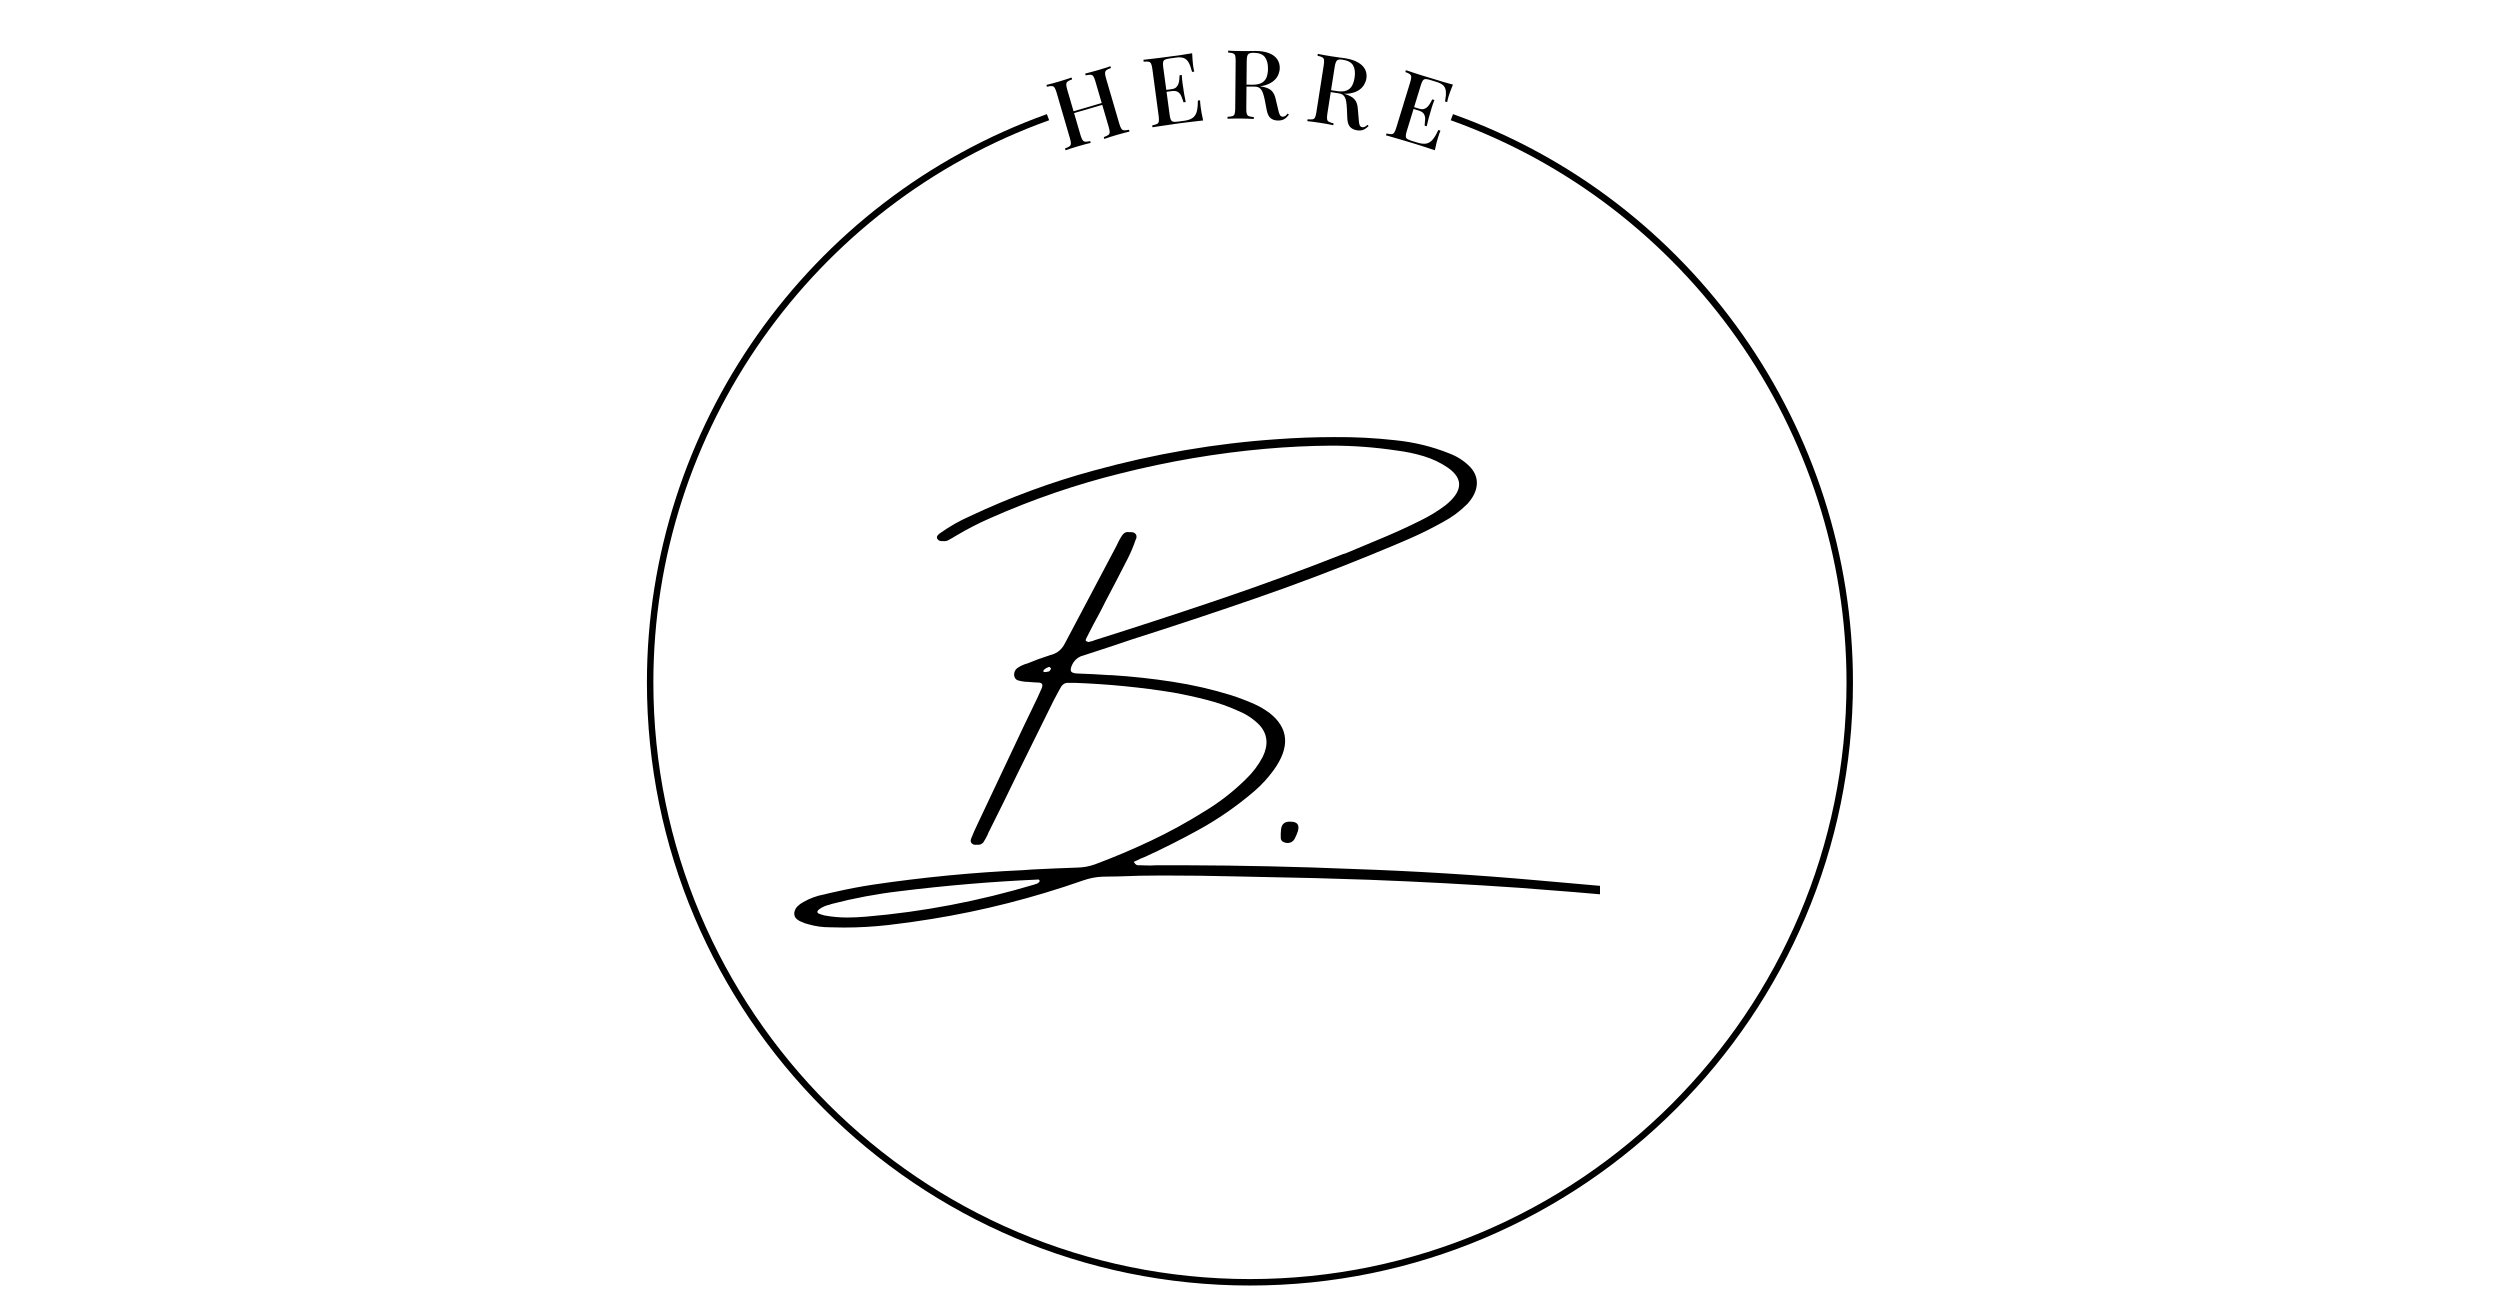 <svg xmlns="http://www.w3.org/2000/svg" xmlns:xlink="http://www.w3.org/1999/xlink" width="1200" zoomAndPan="magnify" viewBox="0 0 900 471" height="628" preserveAspectRatio="xMidYMid meet" version="1.2"><defs><clipPath id="7bf2d8c5c3"><path d="M 232.891 41.062 L 667.066 41.062 L 667.066 462.809 L 232.891 462.809 Z M 232.891 41.062 "/></clipPath><clipPath id="0aa3afdabb"><path d="M 285 157 L 576 157 L 576 334 L 285 334 Z M 285 157 "/></clipPath></defs><g id="a759acfada"><g clip-rule="nonzero" clip-path="url(#7bf2d8c5c3)"><path style=" stroke:none;fill-rule:nonzero;fill:#000000;fill-opacity:1;" d="M 449.977 462.789 C 330.238 462.789 232.891 365.426 232.891 245.668 C 232.891 154.113 290.789 71.953 376.879 41.086 L 377.691 43.289 C 292.527 73.809 235.211 155.156 235.211 245.668 C 235.211 364.148 331.512 460.465 449.977 460.465 C 568.445 460.465 664.746 364.148 664.746 245.668 C 664.746 155.156 607.43 73.809 522.266 43.289 L 523.078 41.086 C 609.285 71.836 667.066 154.113 667.066 245.668 C 667.066 365.426 569.719 462.789 449.977 462.789 Z M 449.977 462.789 "/></g><g clip-rule="nonzero" clip-path="url(#0aa3afdabb)"><g style="fill:#000000;fill-opacity:1;"><g transform="translate(285.849, 292.759)"><path style="stroke:none" d="M 333.344 31.062 C 333.469 31.125 333.551 31.266 333.594 31.484 C 333.645 31.703 333.672 31.875 333.672 32 C 333.578 32.219 333.469 32.383 333.344 32.5 C 333.219 32.625 333.078 32.734 332.922 32.828 C 332.305 33.078 331.703 33.172 331.109 33.109 C 330.484 33.109 329.891 33.078 329.328 33.016 C 329.047 32.953 328.812 32.922 328.625 32.922 C 325.727 32.648 322.848 32.344 319.984 32 C 313.266 31.312 306.586 30.656 299.953 30.031 C 287.055 28.875 274.148 27.816 261.234 26.859 C 243.141 25.609 225.016 24.641 206.859 23.953 C 193.848 23.492 180.832 23.156 167.812 22.938 C 166.383 22.875 164.938 22.844 163.469 22.844 C 161.977 22.844 160.516 22.812 159.078 22.75 C 150.234 22.531 141.395 22.422 132.562 22.422 L 132.375 22.422 C 127.164 22.422 121.992 22.531 116.859 22.75 C 114.93 22.812 113.047 22.844 111.203 22.844 C 108.867 22.906 106.504 23.352 104.109 24.188 C 86.141 30.477 67.988 35.102 49.656 38.062 C 44.352 38.938 39.07 39.672 33.812 40.266 C 28.551 40.859 23.273 41.156 17.984 41.156 C 16.266 41.156 14.551 41.125 12.844 41.062 C 10.258 41.062 7.77 40.719 5.375 40.031 C 4.406 39.812 3.5 39.5 2.656 39.094 C 1.914 38.812 1.285 38.41 0.766 37.891 C 0.254 37.379 0.031 36.676 0.094 35.781 C 0.25 34.906 0.629 34.156 1.234 33.531 C 1.848 32.914 2.539 32.406 3.312 32 C 5.707 30.625 8.227 29.703 10.875 29.234 C 12.188 28.891 13.531 28.578 14.906 28.297 C 19.352 27.273 23.832 26.422 28.344 25.734 C 46.438 23.055 64.469 21.312 82.438 20.5 C 83.531 20.406 84.586 20.328 85.609 20.266 C 91.148 19.984 96.691 19.75 102.234 19.562 C 104.234 19.508 106.227 19.141 108.219 18.453 C 115.07 15.898 121.82 13.051 128.469 9.906 C 135.113 6.758 141.613 3.191 147.969 -0.797 C 153.258 -4.004 158.133 -7.801 162.594 -12.188 C 165.113 -14.582 167.164 -17.289 168.75 -20.312 C 170.863 -24.707 170.473 -28.508 167.578 -31.719 C 165.523 -33.832 163.098 -35.484 160.297 -36.672 C 156.586 -38.379 152.734 -39.742 148.734 -40.766 C 144.734 -41.797 140.68 -42.688 136.578 -43.438 C 124.93 -45.332 113.051 -46.5 100.938 -46.938 C 100.5 -46.938 100.078 -46.938 99.672 -46.938 C 99.203 -46.938 98.719 -46.938 98.219 -46.938 C 97.195 -46.781 96.422 -46.16 95.891 -45.078 C 95.609 -44.609 95.359 -44.156 95.141 -43.719 C 94.609 -42.688 94.062 -41.66 93.5 -40.641 C 89.207 -31.953 84.926 -23.297 80.656 -14.672 C 77.113 -7.316 73.52 -0.016 69.875 7.234 C 69.812 7.516 69.719 7.75 69.594 7.938 C 69.156 8.844 68.672 9.703 68.141 10.516 C 67.523 11.191 66.812 11.469 66 11.344 C 65.5 11.406 65.016 11.375 64.547 11.25 C 63.703 10.82 63.422 10.172 63.703 9.297 C 64.453 7.367 65.281 5.484 66.188 3.641 C 71.602 -7.879 77.02 -19.352 82.438 -30.781 C 84.207 -34.426 85.953 -38.051 87.672 -41.656 C 87.797 -42 87.938 -42.312 88.094 -42.594 C 88.5 -43.438 88.867 -44.266 89.203 -45.078 C 89.672 -46.316 89.301 -46.969 88.094 -47.031 C 87.469 -47.094 86.844 -47.125 86.219 -47.125 C 85.406 -47.188 84.613 -47.25 83.844 -47.312 C 83.719 -47.312 83.547 -47.312 83.328 -47.312 C 82.391 -47.406 81.508 -47.566 80.688 -47.797 C 79.863 -48.035 79.375 -48.672 79.219 -49.703 C 79.219 -50.848 79.613 -51.703 80.406 -52.266 C 81.195 -52.828 82.078 -53.281 83.047 -53.625 C 83.391 -53.75 83.703 -53.844 83.984 -53.906 C 86.566 -54.988 89.195 -55.953 91.875 -56.797 C 92.156 -56.922 92.469 -57.016 92.812 -57.078 C 94.863 -57.703 96.406 -59.008 97.438 -61 C 102.008 -69.688 106.598 -78.359 111.203 -87.016 C 112.766 -90.004 114.367 -93.039 116.016 -96.125 C 116.234 -96.562 116.438 -96.984 116.625 -97.391 C 117.031 -98.254 117.516 -99.109 118.078 -99.953 C 118.766 -100.984 119.648 -101.391 120.734 -101.172 C 121.234 -101.234 121.719 -101.203 122.188 -101.078 C 123.219 -100.609 123.531 -99.812 123.125 -98.688 C 123.125 -98.625 123.094 -98.594 123.031 -98.594 C 122.25 -96.258 121.312 -94.004 120.219 -91.828 C 117.539 -86.566 114.801 -81.289 112 -76 C 111.133 -74.219 110.219 -72.441 109.25 -70.672 C 108.75 -69.766 108.266 -68.875 107.797 -68 C 106.984 -66.477 106.191 -64.938 105.422 -63.375 C 105.422 -63.375 105.391 -63.328 105.328 -63.234 C 105.203 -62.992 105.098 -62.734 105.016 -62.453 C 104.941 -62.172 105.078 -61.969 105.422 -61.844 C 105.641 -61.75 105.859 -61.672 106.078 -61.609 L 106.266 -61.703 C 106.66 -61.797 107.109 -61.906 107.609 -62.031 C 107.734 -62.094 107.859 -62.156 107.984 -62.219 C 122.992 -66.945 137.988 -71.848 152.969 -76.922 C 167.945 -82.004 182.832 -87.457 197.625 -93.281 C 197.957 -93.406 198.266 -93.492 198.547 -93.547 C 203.066 -95.422 207.566 -97.301 212.047 -99.188 C 216.535 -101.07 220.973 -103.102 225.359 -105.281 C 228.629 -106.863 231.711 -108.742 234.609 -110.922 C 240.773 -115.941 241.039 -120.426 235.406 -124.375 C 232.758 -126.188 229.867 -127.566 226.734 -128.516 C 223.609 -129.461 220.41 -130.141 217.141 -130.547 C 209.328 -131.734 201.422 -132.328 193.422 -132.328 L 193.281 -132.328 C 185.551 -132.266 177.75 -131.891 169.875 -131.203 C 152.406 -129.672 134.969 -126.711 117.562 -122.328 C 101.52 -118.367 85.797 -112.969 70.391 -106.125 C 66.336 -104.344 62.398 -102.316 58.578 -100.047 C 57.484 -99.359 56.391 -98.734 55.297 -98.172 C 54.672 -97.93 54.082 -97.867 53.531 -97.984 C 52.781 -97.867 52.172 -98.07 51.703 -98.594 C 51.359 -99.094 51.344 -99.547 51.656 -99.953 C 51.969 -100.359 52.359 -100.703 52.828 -100.984 C 56.129 -103.316 59.551 -105.258 63.094 -106.812 C 63.156 -106.812 63.219 -106.844 63.281 -106.906 C 77.82 -113.758 92.691 -119.242 107.891 -123.359 C 129.816 -129.398 151.848 -133.164 173.984 -134.656 C 180.836 -135.156 187.656 -135.406 194.438 -135.406 C 201.82 -135.469 209.141 -135.094 216.391 -134.281 C 223.242 -133.594 229.754 -132.004 235.922 -129.516 C 238.816 -128.43 241.32 -126.797 243.438 -124.609 C 245.207 -122.68 245.992 -120.555 245.797 -118.234 C 245.598 -115.922 244.469 -113.625 242.406 -111.344 C 239.789 -108.727 236.879 -106.566 233.672 -104.859 C 229.785 -102.68 225.816 -100.703 221.766 -98.922 C 217.711 -97.148 213.633 -95.438 209.531 -93.781 C 209.406 -93.719 209.234 -93.641 209.016 -93.547 C 194.691 -87.672 180.25 -82.219 165.688 -77.188 C 151.133 -72.156 136.523 -67.305 121.859 -62.641 C 119.398 -61.828 116.941 -61 114.484 -60.156 C 111.055 -59.008 107.629 -57.891 104.203 -56.797 C 102.711 -56.453 101.516 -55.629 100.609 -54.328 C 99.859 -53.078 99.531 -52.109 99.625 -51.422 C 99.719 -50.734 100.5 -50.359 101.969 -50.297 C 105.852 -50.172 109.742 -49.973 113.641 -49.703 C 113.922 -49.703 114.172 -49.703 114.391 -49.703 C 121.766 -49.234 129.047 -48.441 136.234 -47.328 C 143.43 -46.223 150.457 -44.613 157.312 -42.5 C 160.27 -41.539 163.117 -40.453 165.859 -39.234 C 167.691 -38.391 169.438 -37.363 171.094 -36.156 C 178.156 -30.676 178.664 -23.773 172.625 -15.453 C 170.633 -12.711 168.348 -10.223 165.766 -7.984 C 159.379 -2.504 152.531 2.227 145.219 6.219 C 138.895 9.695 132.477 12.914 125.969 15.875 C 125.219 16.125 124.441 16.469 123.641 16.906 C 123.234 17.094 122.781 17.297 122.281 17.516 C 122.688 18.141 123.062 18.516 123.406 18.641 C 123.75 18.766 124.133 18.797 124.562 18.734 C 124.562 18.734 124.594 18.734 124.656 18.734 C 125.812 18.797 126.938 18.828 128.031 18.828 L 128.172 18.828 C 128.91 18.828 129.656 18.797 130.406 18.734 C 133.832 18.734 137.258 18.734 140.688 18.734 C 161.02 18.797 181.258 19.242 201.406 20.078 C 223.32 20.828 245.148 22.164 266.891 24.094 C 273.797 24.688 280.707 25.297 287.625 25.922 C 295.969 26.609 304.297 27.328 312.609 28.078 C 317.461 28.566 322.289 29.156 327.094 29.844 C 328.238 29.969 329.438 30.109 330.688 30.266 C 331.562 30.391 332.445 30.656 333.344 31.062 Z M 91.781 -51.047 C 91.906 -51.109 92.035 -51.238 92.172 -51.438 C 92.316 -51.645 92.422 -51.812 92.484 -51.938 C 92.484 -52.094 92.453 -52.203 92.391 -52.266 C 92.328 -52.328 92.219 -52.438 92.062 -52.594 C 92.062 -52.594 92.031 -52.625 91.969 -52.688 C 91.219 -52.531 90.531 -52.156 89.906 -51.562 C 89.781 -51.406 89.734 -51.238 89.766 -51.062 C 89.797 -50.895 89.922 -50.812 90.141 -50.812 C 90.672 -50.812 91.219 -50.891 91.781 -51.047 Z M 86.641 25.641 C 86.766 25.547 86.906 25.5 87.062 25.5 C 87.312 25.438 87.578 25.316 87.859 25.141 C 88.141 24.973 88.344 24.719 88.469 24.375 C 88.344 24.094 88.219 23.926 88.094 23.875 C 88 23.875 87.922 23.875 87.859 23.875 C 71.297 24.613 54.68 26.016 38.016 28.078 C 29.797 29.035 21.609 30.57 13.453 32.688 C 13.266 32.781 13.062 32.859 12.844 32.922 C 11.414 33.203 10.125 33.781 8.969 34.656 C 8.688 34.875 8.504 35.113 8.422 35.375 C 8.348 35.645 8.484 35.891 8.828 36.109 C 9.516 36.391 10.242 36.625 11.016 36.812 C 13.672 37.301 16.367 37.547 19.109 37.547 C 21.441 37.547 23.773 37.438 26.109 37.219 C 46.379 35.508 66.555 31.648 86.641 25.641 Z M 86.641 25.641 "/></g></g></g><g style="fill:#000000;fill-opacity:1;"><g transform="translate(456.081, 306.397)"><path style="stroke:none" d="M 8.531 -10.594 C 10.977 -10.594 11.844 -9.414 11.125 -7.062 C 10.801 -6.133 10.43 -5.27 10.016 -4.469 C 9.617 -3.75 9.062 -3.273 8.344 -3.047 C 7.633 -2.828 6.879 -2.883 6.078 -3.219 C 5.422 -3.488 5.062 -3.953 5 -4.609 C 4.945 -5.648 4.977 -6.719 5.094 -7.812 C 5.301 -9.781 6.445 -10.707 8.531 -10.594 Z M 8.531 -10.594 "/></g></g><g style="fill:#000000;fill-opacity:1;"><g transform="translate(382.294, 54.476)"><path style="stroke:none" d="M 15.25 -4.453 L 15.062 -5.109 C 15.789 -5.379 16.328 -5.633 16.672 -5.875 C 17.016 -6.125 17.188 -6.469 17.188 -6.906 C 17.195 -7.344 17.082 -7.961 16.844 -8.766 L 12.031 -25.234 C 11.789 -26.055 11.551 -26.645 11.312 -27 C 11.082 -27.352 10.75 -27.539 10.312 -27.562 C 9.883 -27.594 9.301 -27.516 8.562 -27.328 L 8.375 -27.984 C 8.938 -28.129 9.633 -28.312 10.469 -28.531 C 11.312 -28.75 12.145 -28.977 12.969 -29.219 C 13.895 -29.488 14.75 -29.75 15.531 -30 C 16.32 -30.258 16.961 -30.473 17.453 -30.641 L 17.641 -29.984 C 16.922 -29.742 16.395 -29.5 16.062 -29.25 C 15.727 -29 15.551 -28.656 15.531 -28.219 C 15.508 -27.789 15.617 -27.164 15.859 -26.344 L 20.672 -9.875 C 20.91 -9.07 21.156 -8.488 21.406 -8.125 C 21.656 -7.77 21.984 -7.582 22.391 -7.562 C 22.805 -7.539 23.391 -7.609 24.141 -7.766 L 24.328 -7.109 C 23.828 -7.004 23.176 -6.844 22.375 -6.625 C 21.57 -6.414 20.707 -6.176 19.781 -5.906 C 18.957 -5.664 18.133 -5.414 17.312 -5.156 C 16.488 -4.895 15.801 -4.66 15.25 -4.453 Z M 1.297 -0.375 L 1.109 -1.031 C 1.836 -1.301 2.367 -1.555 2.703 -1.797 C 3.047 -2.047 3.223 -2.383 3.234 -2.812 C 3.242 -3.25 3.129 -3.867 2.891 -4.672 L -1.922 -21.141 C -2.16 -21.961 -2.398 -22.551 -2.641 -22.906 C -2.879 -23.27 -3.207 -23.461 -3.625 -23.484 C -4.051 -23.516 -4.641 -23.438 -5.391 -23.25 L -5.578 -23.906 C -5.078 -24.031 -4.414 -24.195 -3.594 -24.406 C -2.77 -24.625 -1.895 -24.867 -0.969 -25.141 C -0.125 -25.391 0.691 -25.645 1.484 -25.906 C 2.285 -26.164 2.953 -26.383 3.484 -26.562 L 3.672 -25.906 C 2.953 -25.656 2.426 -25.406 2.094 -25.156 C 1.758 -24.906 1.582 -24.566 1.562 -24.141 C 1.539 -23.711 1.648 -23.086 1.891 -22.266 L 6.703 -5.797 C 6.941 -4.992 7.188 -4.41 7.438 -4.047 C 7.688 -3.68 8.016 -3.488 8.422 -3.469 C 8.836 -3.445 9.422 -3.52 10.172 -3.688 L 10.359 -3.031 C 9.816 -2.914 9.141 -2.75 8.328 -2.531 C 7.516 -2.312 6.688 -2.078 5.844 -1.828 C 4.914 -1.555 4.047 -1.289 3.234 -1.031 C 2.43 -0.781 1.785 -0.562 1.297 -0.375 Z M 2.891 -13.328 L 2.688 -13.984 L 15.812 -17.828 L 16.016 -17.172 Z M 2.891 -13.328 "/></g></g><g style="fill:#000000;fill-opacity:1;"><g transform="translate(413.564, 45.994)"><path style="stroke:none" d="M 15.609 -26.828 C 15.641 -25.953 15.691 -25.102 15.766 -24.281 C 15.836 -23.457 15.898 -22.832 15.953 -22.406 C 16.016 -21.969 16.082 -21.555 16.156 -21.172 C 16.238 -20.797 16.305 -20.477 16.359 -20.219 L 15.578 -20.109 C 15.211 -21.555 14.805 -22.676 14.359 -23.469 C 13.91 -24.27 13.336 -24.805 12.641 -25.078 C 11.953 -25.359 11.023 -25.422 9.859 -25.266 L 7.484 -24.938 C 6.754 -24.844 6.207 -24.707 5.844 -24.531 C 5.477 -24.352 5.25 -24.062 5.156 -23.656 C 5.07 -23.258 5.082 -22.664 5.188 -21.875 L 7.516 -4.578 C 7.617 -3.805 7.766 -3.227 7.953 -2.844 C 8.148 -2.469 8.445 -2.242 8.844 -2.172 C 9.238 -2.109 9.801 -2.125 10.531 -2.219 L 12.766 -2.516 C 14.066 -2.691 15.07 -3.035 15.781 -3.547 C 16.5 -4.066 16.992 -4.816 17.266 -5.797 C 17.535 -6.785 17.664 -8.113 17.656 -9.781 L 18.453 -9.891 C 18.473 -9.211 18.555 -8.332 18.703 -7.25 C 18.766 -6.801 18.867 -6.145 19.016 -5.281 C 19.16 -4.414 19.344 -3.531 19.562 -2.625 C 18.383 -2.508 17.062 -2.359 15.594 -2.172 C 14.125 -1.992 12.82 -1.832 11.688 -1.688 C 11.164 -1.613 10.488 -1.52 9.656 -1.406 C 8.832 -1.289 7.945 -1.16 7 -1.016 C 6.051 -0.879 5.094 -0.738 4.125 -0.594 C 3.156 -0.457 2.223 -0.316 1.328 -0.172 L 1.234 -0.859 C 2.016 -1.023 2.586 -1.195 2.953 -1.375 C 3.328 -1.562 3.547 -1.867 3.609 -2.297 C 3.68 -2.734 3.664 -3.363 3.562 -4.188 L 1.281 -21.203 C 1.164 -22.047 1.016 -22.66 0.828 -23.047 C 0.648 -23.441 0.359 -23.68 -0.047 -23.766 C -0.461 -23.848 -1.062 -23.852 -1.844 -23.781 L -1.938 -24.469 C -1.031 -24.57 -0.094 -24.68 0.875 -24.797 C 1.852 -24.91 2.816 -25.023 3.766 -25.141 C 4.711 -25.254 5.598 -25.367 6.422 -25.484 C 7.254 -25.598 7.93 -25.691 8.453 -25.766 C 9.504 -25.898 10.695 -26.062 12.031 -26.25 C 13.375 -26.445 14.566 -26.641 15.609 -26.828 Z M 11.484 -14.328 C 11.484 -14.328 11.5 -14.211 11.531 -13.984 C 11.562 -13.754 11.578 -13.641 11.578 -13.641 L 5.375 -12.812 C 5.375 -12.812 5.359 -12.926 5.328 -13.156 C 5.297 -13.383 5.281 -13.5 5.281 -13.5 Z M 11.875 -19 C 11.957 -17.664 12.051 -16.66 12.156 -15.984 C 12.27 -15.305 12.363 -14.68 12.438 -14.109 C 12.52 -13.523 12.613 -12.895 12.719 -12.219 C 12.832 -11.539 13.023 -10.555 13.297 -9.266 L 12.5 -9.156 C 12.281 -9.883 12.031 -10.586 11.75 -11.266 C 11.477 -11.953 11.078 -12.477 10.547 -12.844 C 10.016 -13.207 9.258 -13.328 8.281 -13.203 L 8.188 -13.891 C 8.926 -13.984 9.484 -14.207 9.859 -14.562 C 10.242 -14.914 10.52 -15.348 10.688 -15.859 C 10.852 -16.367 10.953 -16.891 10.984 -17.422 C 11.016 -17.953 11.047 -18.441 11.078 -18.891 Z M 11.875 -19 "/></g></g><g style="fill:#000000;fill-opacity:1;"><g transform="translate(440.57, 42.733)"><path style="stroke:none" d="M 1.562 -24.5 C 2.094 -24.477 2.781 -24.445 3.625 -24.406 C 4.469 -24.375 5.305 -24.359 6.141 -24.359 C 7.242 -24.348 8.297 -24.348 9.297 -24.359 C 10.305 -24.379 11.02 -24.391 11.438 -24.391 C 13.395 -24.367 15.023 -24.098 16.328 -23.578 C 17.629 -23.055 18.594 -22.336 19.219 -21.422 C 19.844 -20.504 20.148 -19.457 20.141 -18.281 C 20.141 -17.562 19.988 -16.805 19.688 -16.016 C 19.395 -15.223 18.883 -14.488 18.156 -13.812 C 17.438 -13.133 16.461 -12.582 15.234 -12.156 C 14.016 -11.727 12.457 -11.523 10.562 -11.547 L 7.234 -11.578 L 7.234 -12.266 L 10.219 -12.234 C 11.77 -12.223 12.957 -12.473 13.781 -12.984 C 14.602 -13.504 15.16 -14.191 15.453 -15.047 C 15.742 -15.91 15.895 -16.875 15.906 -17.938 C 15.926 -19.758 15.551 -21.176 14.781 -22.188 C 14.008 -23.195 12.648 -23.711 10.703 -23.734 C 9.711 -23.742 9.055 -23.551 8.734 -23.156 C 8.422 -22.758 8.258 -21.961 8.25 -20.766 L 8.094 -3.594 C 8.082 -2.758 8.145 -2.133 8.281 -1.719 C 8.426 -1.301 8.691 -1.023 9.078 -0.891 C 9.461 -0.754 10.035 -0.656 10.797 -0.594 L 10.797 0.094 C 10.242 0.051 9.547 0.02 8.703 0 C 7.859 -0.031 7 -0.051 6.125 -0.062 C 5.156 -0.062 4.25 -0.055 3.406 -0.047 C 2.562 -0.047 1.875 -0.023 1.344 0.016 L 1.344 -0.672 C 2.133 -0.723 2.727 -0.812 3.125 -0.938 C 3.52 -1.07 3.781 -1.348 3.906 -1.766 C 4.031 -2.18 4.098 -2.805 4.109 -3.641 L 4.266 -20.812 C 4.273 -21.664 4.219 -22.297 4.094 -22.703 C 3.969 -23.109 3.703 -23.383 3.297 -23.531 C 2.898 -23.688 2.32 -23.781 1.562 -23.812 Z M 7.312 -12.156 C 8.488 -12.102 9.43 -12.047 10.141 -11.984 C 10.859 -11.922 11.457 -11.863 11.938 -11.812 C 12.426 -11.758 12.879 -11.695 13.297 -11.625 C 15.016 -11.375 16.27 -10.898 17.062 -10.203 C 17.852 -9.504 18.395 -8.438 18.688 -7 L 19.531 -3.469 C 19.727 -2.469 19.945 -1.758 20.188 -1.344 C 20.426 -0.926 20.789 -0.719 21.281 -0.719 C 21.645 -0.738 21.945 -0.844 22.188 -1.031 C 22.438 -1.227 22.695 -1.5 22.969 -1.844 L 23.453 -1.453 C 22.91 -0.742 22.348 -0.211 21.766 0.141 C 21.191 0.492 20.422 0.664 19.453 0.656 C 18.461 0.645 17.617 0.379 16.922 -0.141 C 16.223 -0.672 15.727 -1.66 15.438 -3.109 L 14.781 -6.594 C 14.582 -7.582 14.359 -8.441 14.109 -9.172 C 13.859 -9.898 13.508 -10.473 13.062 -10.891 C 12.625 -11.316 11.977 -11.535 11.125 -11.547 L 7.375 -11.578 Z M 7.312 -12.156 "/></g></g><g style="fill:#000000;fill-opacity:1;"><g transform="translate(469.303, 43.411)"><path style="stroke:none" d="M 5.109 -24.016 C 5.629 -23.91 6.301 -23.781 7.125 -23.625 C 7.957 -23.469 8.785 -23.328 9.609 -23.203 C 10.703 -23.023 11.75 -22.867 12.75 -22.734 C 13.75 -22.609 14.453 -22.516 14.859 -22.453 C 16.797 -22.148 18.367 -21.645 19.578 -20.938 C 20.797 -20.238 21.648 -19.391 22.141 -18.391 C 22.629 -17.398 22.781 -16.32 22.594 -15.156 C 22.488 -14.445 22.227 -13.723 21.812 -12.984 C 21.395 -12.242 20.781 -11.586 19.969 -11.016 C 19.164 -10.453 18.125 -10.051 16.844 -9.812 C 15.57 -9.57 14 -9.598 12.125 -9.891 L 8.844 -10.406 L 8.953 -11.094 L 11.891 -10.625 C 13.422 -10.383 14.629 -10.457 15.516 -10.844 C 16.41 -11.227 17.066 -11.828 17.484 -12.641 C 17.898 -13.453 18.188 -14.383 18.344 -15.438 C 18.625 -17.238 18.457 -18.695 17.844 -19.812 C 17.227 -20.926 15.957 -21.629 14.031 -21.922 C 13.051 -22.078 12.379 -21.984 12.016 -21.641 C 11.648 -21.297 11.375 -20.531 11.188 -19.344 L 8.531 -2.375 C 8.406 -1.551 8.379 -0.922 8.453 -0.484 C 8.523 -0.055 8.742 0.25 9.109 0.438 C 9.484 0.633 10.039 0.82 10.781 1 L 10.672 1.672 C 10.129 1.535 9.441 1.395 8.609 1.25 C 7.773 1.102 6.926 0.961 6.062 0.828 C 5.102 0.68 4.207 0.551 3.375 0.438 C 2.539 0.32 1.859 0.242 1.328 0.203 L 1.438 -0.469 C 2.227 -0.395 2.828 -0.395 3.234 -0.469 C 3.641 -0.539 3.938 -0.773 4.125 -1.172 C 4.312 -1.566 4.469 -2.176 4.594 -3 L 7.25 -19.969 C 7.375 -20.812 7.406 -21.441 7.344 -21.859 C 7.281 -22.273 7.062 -22.586 6.688 -22.797 C 6.32 -23.004 5.758 -23.188 5 -23.344 Z M 9 -10.969 C 10.156 -10.738 11.078 -10.539 11.766 -10.375 C 12.461 -10.207 13.047 -10.062 13.516 -9.938 C 13.992 -9.82 14.438 -9.695 14.844 -9.562 C 16.508 -9.062 17.68 -8.41 18.359 -7.609 C 19.047 -6.805 19.43 -5.676 19.516 -4.219 L 19.828 -0.578 C 19.879 0.441 19.988 1.172 20.156 1.609 C 20.332 2.055 20.664 2.316 21.156 2.391 C 21.508 2.422 21.82 2.359 22.094 2.203 C 22.375 2.047 22.672 1.82 22.984 1.531 L 23.406 1.969 C 22.781 2.594 22.148 3.035 21.516 3.297 C 20.891 3.566 20.098 3.629 19.141 3.484 C 18.16 3.328 17.363 2.938 16.75 2.312 C 16.145 1.695 15.801 0.645 15.719 -0.844 L 15.578 -4.375 C 15.523 -5.383 15.43 -6.266 15.297 -7.016 C 15.16 -7.773 14.898 -8.395 14.516 -8.875 C 14.141 -9.363 13.531 -9.672 12.688 -9.797 L 8.969 -10.375 Z M 9 -10.969 "/></g></g><g style="fill:#000000;fill-opacity:1;"><g transform="translate(497.669, 48.318)"><path style="stroke:none" d="M 25.391 -17.859 C 25.047 -17.055 24.734 -16.266 24.453 -15.484 C 24.172 -14.711 23.969 -14.117 23.844 -13.703 C 23.719 -13.285 23.609 -12.883 23.516 -12.5 C 23.43 -12.113 23.363 -11.797 23.312 -11.547 L 22.547 -11.781 C 22.816 -13.238 22.914 -14.426 22.844 -15.344 C 22.781 -16.258 22.484 -16.984 21.953 -17.516 C 21.43 -18.047 20.609 -18.484 19.484 -18.828 L 17.203 -19.531 C 16.492 -19.75 15.938 -19.852 15.531 -19.844 C 15.133 -19.844 14.812 -19.676 14.562 -19.344 C 14.32 -19.02 14.082 -18.473 13.844 -17.703 L 8.734 -1.016 C 8.504 -0.266 8.398 0.316 8.422 0.734 C 8.441 1.148 8.613 1.473 8.938 1.703 C 9.27 1.93 9.789 2.156 10.5 2.375 L 12.656 3.031 C 13.906 3.414 14.961 3.523 15.828 3.359 C 16.691 3.191 17.453 2.711 18.109 1.922 C 18.766 1.141 19.438 -0.004 20.125 -1.516 L 20.891 -1.281 C 20.629 -0.664 20.336 0.16 20.016 1.203 C 19.879 1.641 19.695 2.281 19.469 3.125 C 19.25 3.977 19.051 4.863 18.875 5.781 C 17.758 5.395 16.492 4.977 15.078 4.531 C 13.672 4.082 12.422 3.688 11.328 3.344 C 10.816 3.188 10.16 2.988 9.359 2.75 C 8.566 2.508 7.707 2.254 6.781 1.984 C 5.863 1.723 4.938 1.453 4 1.172 C 3.062 0.898 2.156 0.641 1.281 0.391 L 1.484 -0.266 C 2.254 -0.086 2.848 -0.004 3.266 -0.016 C 3.68 -0.035 4.008 -0.223 4.25 -0.578 C 4.488 -0.941 4.734 -1.523 4.984 -2.328 L 10.016 -18.75 C 10.266 -19.562 10.383 -20.18 10.375 -20.609 C 10.375 -21.035 10.203 -21.375 9.859 -21.625 C 9.523 -21.875 8.988 -22.129 8.25 -22.391 L 8.453 -23.047 C 9.316 -22.754 10.211 -22.457 11.141 -22.156 C 12.078 -21.852 13 -21.555 13.906 -21.266 C 14.82 -20.984 15.676 -20.723 16.469 -20.484 C 17.27 -20.242 17.926 -20.047 18.438 -19.891 C 19.445 -19.578 20.598 -19.223 21.891 -18.828 C 23.191 -18.441 24.359 -18.117 25.391 -17.859 Z M 16.422 -8.219 C 16.422 -8.219 16.391 -8.109 16.328 -7.891 C 16.266 -7.672 16.234 -7.562 16.234 -7.562 L 10.234 -9.391 C 10.234 -9.391 10.266 -9.5 10.328 -9.719 C 10.391 -9.938 10.422 -10.047 10.422 -10.047 Z M 18.719 -12.312 C 18.238 -11.07 17.906 -10.117 17.719 -9.453 C 17.531 -8.785 17.352 -8.176 17.188 -7.625 C 17.02 -7.07 16.844 -6.461 16.656 -5.797 C 16.477 -5.141 16.242 -4.16 15.953 -2.859 L 15.188 -3.094 C 15.289 -3.852 15.359 -4.598 15.391 -5.328 C 15.422 -6.066 15.273 -6.711 14.953 -7.266 C 14.629 -7.816 13.992 -8.238 13.047 -8.531 L 13.234 -9.188 C 13.941 -8.969 14.539 -8.941 15.031 -9.109 C 15.531 -9.273 15.961 -9.555 16.328 -9.953 C 16.691 -10.359 17 -10.789 17.25 -11.25 C 17.508 -11.719 17.742 -12.148 17.953 -12.547 Z M 18.719 -12.312 "/></g></g></g></svg>